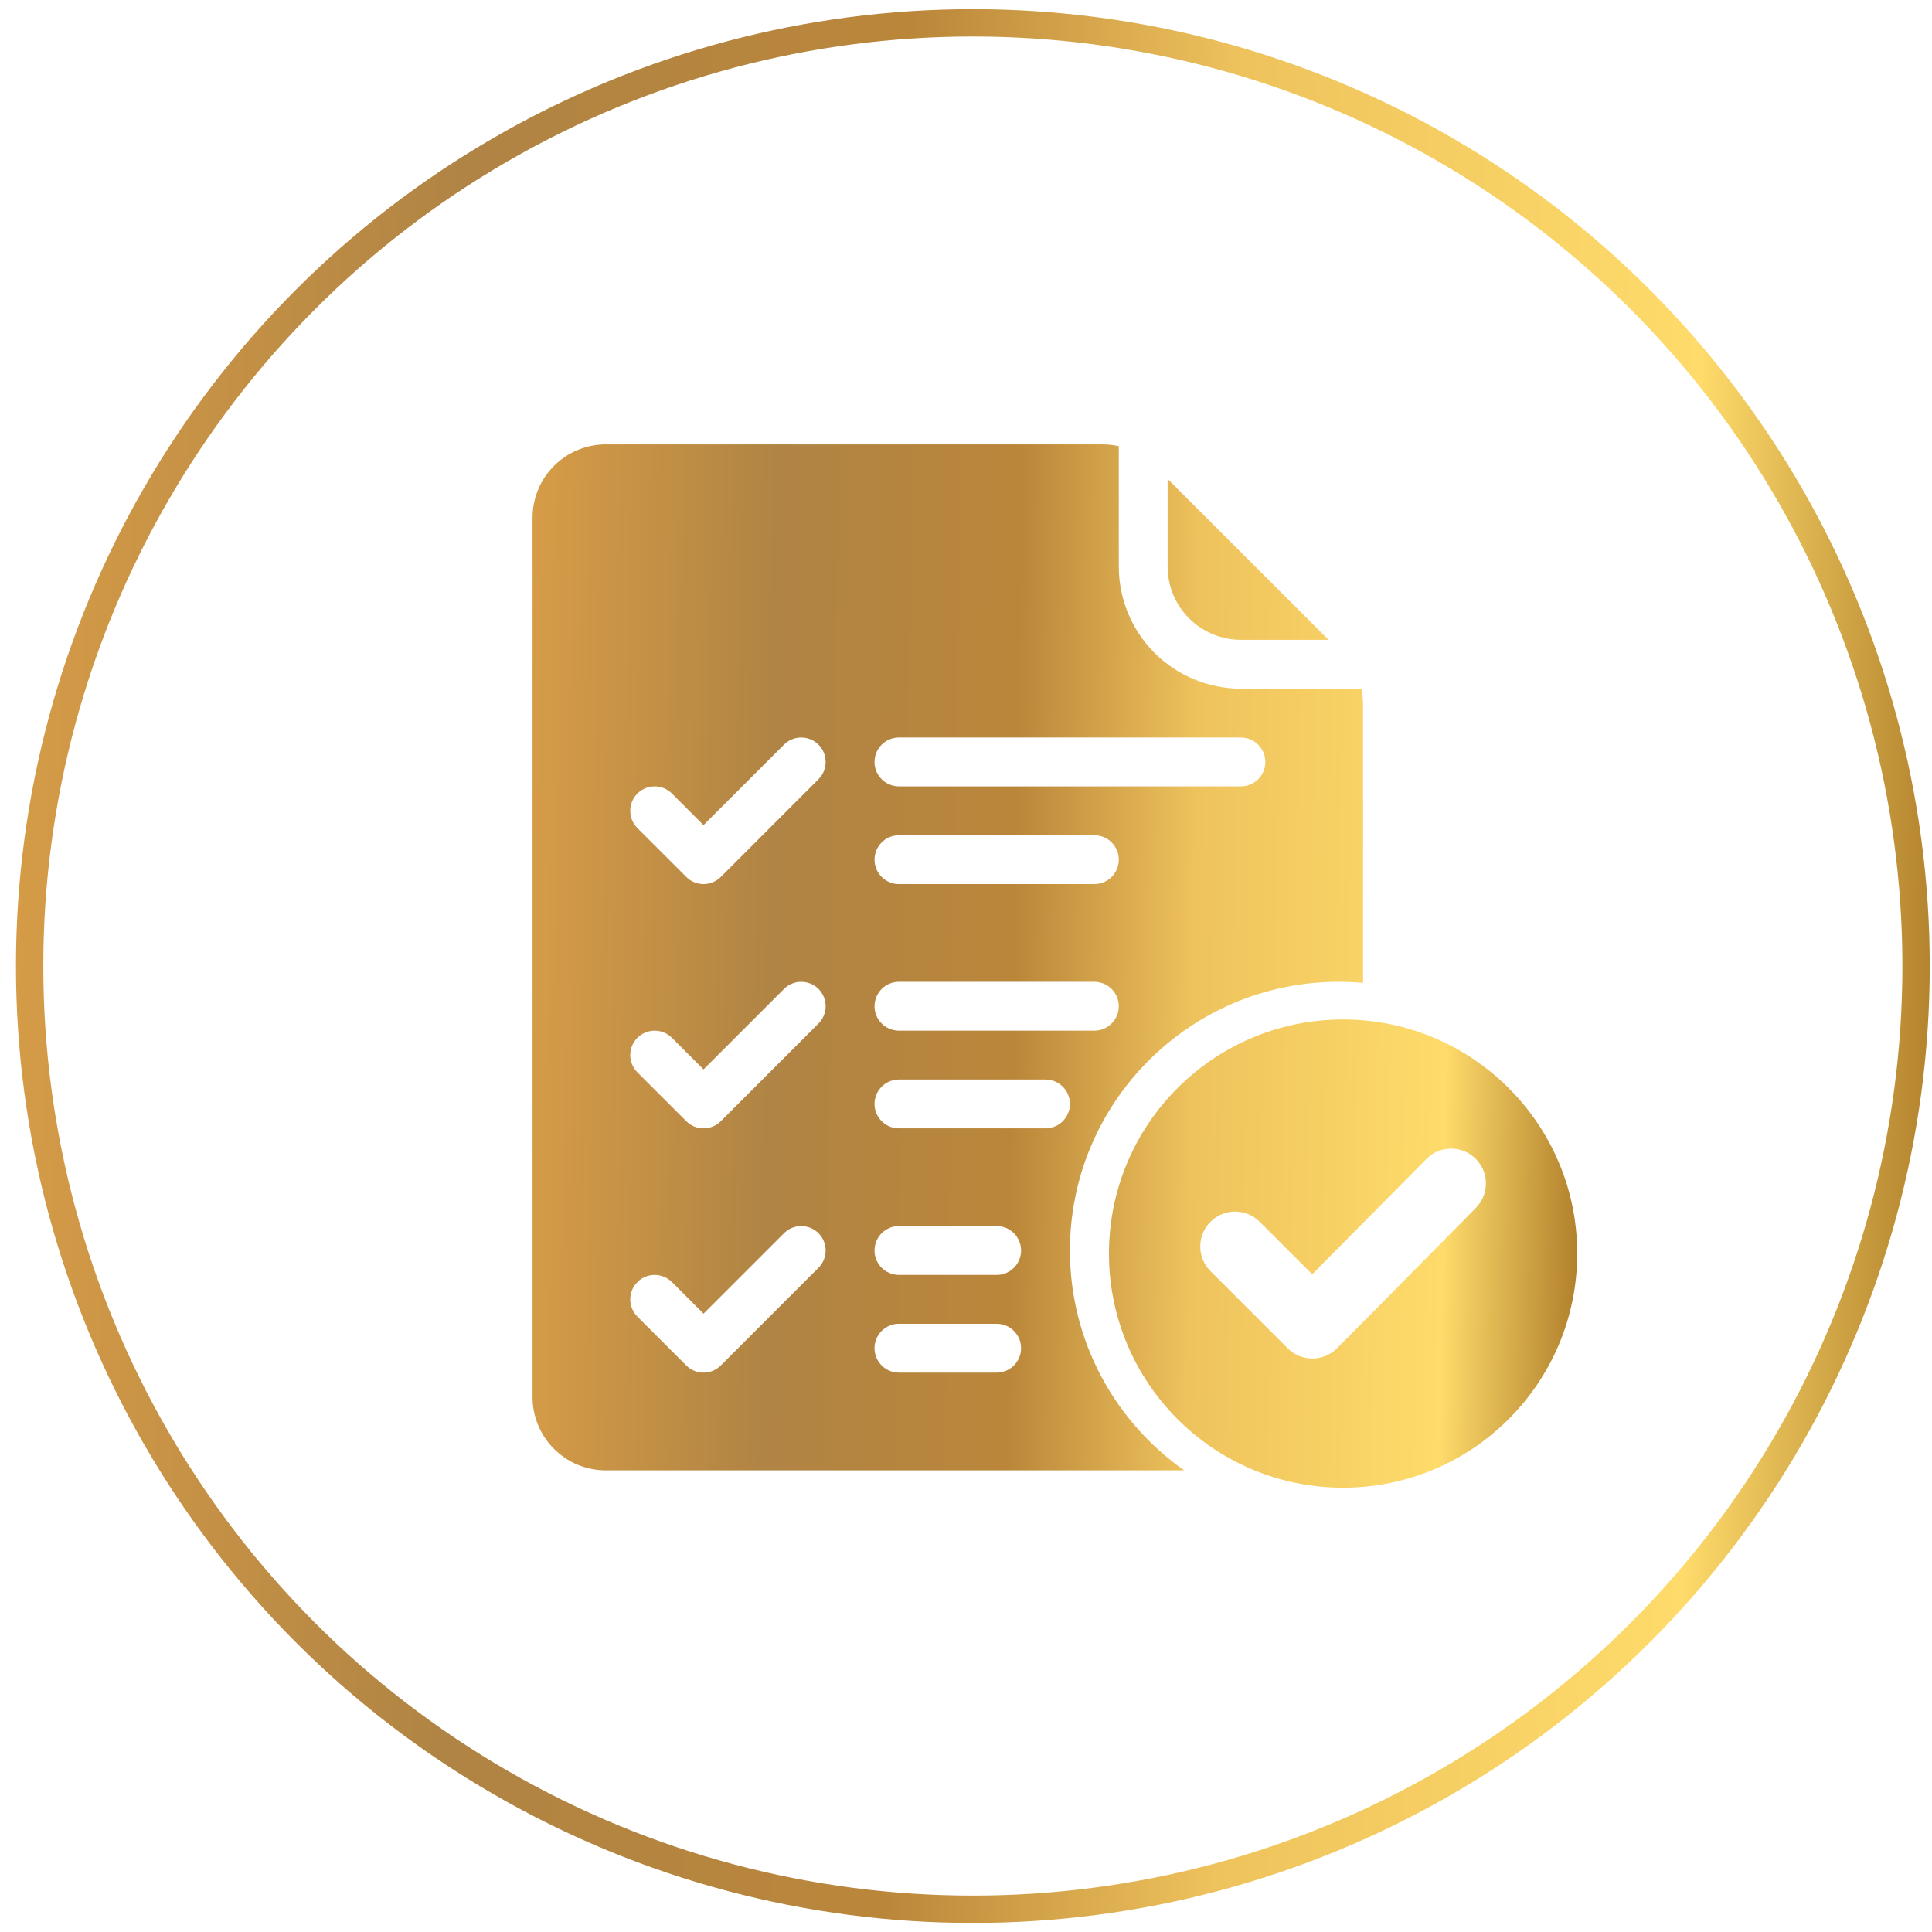 <svg width="106" height="106" viewBox="0 0 106 106" fill="none" xmlns="http://www.w3.org/2000/svg">
<circle cx="53.376" cy="53.003" r="51.75" stroke="url(#paint0_linear_107_32980)" stroke-width="1.5"/>
<path d="M72.89 35.104L64.063 26.277V31.083C64.063 32.15 64.487 33.173 65.241 33.926C65.994 34.68 67.017 35.104 68.084 35.104H72.89Z" fill="url(#paint1_linear_107_32980)"/>
<path fill-rule="evenodd" clip-rule="evenodd" d="M74.785 38.665V53.927C74.343 53.887 73.896 53.867 73.445 53.867C65.308 53.867 58.702 60.473 58.702 68.609C58.702 73.593 61.18 78.003 64.971 80.671H33.238C31.018 80.671 29.218 78.871 29.218 76.65V28.403C29.218 27.336 29.641 26.314 30.396 25.56C31.149 24.806 32.172 24.382 33.238 24.382H60.502C60.801 24.382 61.096 24.416 61.383 24.48V31.083C61.383 32.86 62.089 34.565 63.345 35.822C64.602 37.078 66.307 37.784 68.084 37.784H74.687C74.751 38.071 74.785 38.366 74.785 38.665ZM37.652 48.113L34.971 45.433C34.449 44.91 34.449 44.06 34.971 43.538C35.494 43.015 36.344 43.015 36.866 43.538L38.599 45.271L43.013 40.857C43.535 40.335 44.385 40.335 44.908 40.857C45.43 41.38 45.43 42.23 44.908 42.752L39.547 48.113C39.024 48.637 38.174 48.637 37.652 48.113ZM68.084 40.465H49.321C48.581 40.465 47.981 41.065 47.981 41.805C47.981 42.545 48.581 43.145 49.321 43.145H68.084C68.823 43.145 69.424 42.545 69.424 41.805C69.424 41.065 68.823 40.465 68.084 40.465ZM49.321 45.826H60.042C60.782 45.826 61.383 46.426 61.383 47.166C61.383 47.906 60.782 48.506 60.042 48.506H49.321C48.581 48.506 47.981 47.906 47.981 47.166C47.981 46.426 48.581 45.826 49.321 45.826ZM60.042 53.867H49.321C48.581 53.867 47.981 54.467 47.981 55.207C47.981 55.947 48.581 56.547 49.321 56.547H60.042C60.782 56.547 61.383 55.947 61.383 55.207C61.383 54.467 60.782 53.867 60.042 53.867ZM49.321 59.228H57.362C58.102 59.228 58.702 59.828 58.702 60.568C58.702 61.308 58.102 61.908 57.362 61.908H49.321C48.581 61.908 47.981 61.308 47.981 60.568C47.981 59.828 48.581 59.228 49.321 59.228ZM49.321 69.949H54.682C55.422 69.949 56.022 69.349 56.022 68.609C56.022 67.869 55.422 67.269 54.682 67.269H49.321C48.581 67.269 47.981 67.869 47.981 68.609C47.981 69.349 48.581 69.949 49.321 69.949ZM54.682 75.31H49.321C48.581 75.31 47.981 74.71 47.981 73.97C47.981 73.23 48.581 72.63 49.321 72.63H54.682C55.422 72.63 56.022 73.23 56.022 73.97C56.022 74.71 55.422 75.31 54.682 75.31ZM34.971 72.237L37.652 74.917C38.174 75.441 39.024 75.441 39.547 74.917L44.908 69.557C45.43 69.034 45.43 68.184 44.908 67.662C44.385 67.139 43.535 67.139 43.013 67.662L38.599 72.075L36.866 70.342C36.344 69.819 35.494 69.819 34.971 70.342C34.449 70.865 34.449 71.714 34.971 72.237ZM37.652 61.515L34.971 58.835C34.449 58.312 34.449 57.463 34.971 56.94C35.494 56.417 36.344 56.417 36.866 56.94L38.599 58.673L43.013 54.26C43.535 53.737 44.385 53.737 44.908 54.26C45.43 54.782 45.43 55.632 44.908 56.154L39.547 61.515C39.024 62.039 38.174 62.039 37.652 61.515Z" fill="url(#paint2_linear_107_32980)"/>
<path fill-rule="evenodd" clip-rule="evenodd" d="M71.996 69.915L69.116 67.035C68.37 66.288 67.159 66.288 66.412 67.035C65.666 67.781 65.666 68.992 66.412 69.739L70.649 73.975C71.395 74.722 72.606 74.722 73.353 73.975C75.906 71.421 78.43 68.839 80.972 66.274C81.713 65.526 81.711 64.319 80.964 63.576C80.217 62.833 79.006 62.835 78.264 63.585L71.996 69.915ZM82.772 59.695C80.448 57.371 77.237 55.933 73.689 55.933C70.142 55.933 66.931 57.371 64.607 59.695C62.282 62.02 60.844 65.231 60.844 68.778C60.844 72.325 62.282 75.537 64.607 77.861C66.931 80.186 70.142 81.623 73.689 81.623C77.237 81.623 80.448 80.186 82.772 77.861C85.097 75.537 86.534 72.325 86.534 68.778C86.535 65.231 85.097 62.02 82.772 59.695Z" fill="url(#paint3_linear_107_32980)"/>
<defs>
<linearGradient id="paint0_linear_107_32980" x1="0.876" y1="8.111" x2="108.163" y2="9.75" gradientUnits="userSpaceOnUse">
<stop stop-color="#D69C47"/>
<stop offset="0.229" stop-color="#B08444"/>
<stop offset="0.457" stop-color="#BA863A"/>
<stop offset="0.626" stop-color="#EEC25C"/>
<stop offset="0.639" stop-color="#EFC45D"/>
<stop offset="0.863" stop-color="#FEDB6B"/>
<stop offset="1" stop-color="#AB7927"/>
</linearGradient>
<linearGradient id="paint1_linear_107_32980" x1="29.218" y1="28.53" x2="87.783" y2="29.426" gradientUnits="userSpaceOnUse">
<stop stop-color="#D69C47"/>
<stop offset="0.229" stop-color="#B08444"/>
<stop offset="0.457" stop-color="#BA863A"/>
<stop offset="0.626" stop-color="#EEC25C"/>
<stop offset="0.639" stop-color="#EFC45D"/>
<stop offset="0.863" stop-color="#FEDB6B"/>
<stop offset="1" stop-color="#AB7927"/>
</linearGradient>
<linearGradient id="paint2_linear_107_32980" x1="29.218" y1="28.53" x2="87.783" y2="29.426" gradientUnits="userSpaceOnUse">
<stop stop-color="#D69C47"/>
<stop offset="0.229" stop-color="#B08444"/>
<stop offset="0.457" stop-color="#BA863A"/>
<stop offset="0.626" stop-color="#EEC25C"/>
<stop offset="0.639" stop-color="#EFC45D"/>
<stop offset="0.863" stop-color="#FEDB6B"/>
<stop offset="1" stop-color="#AB7927"/>
</linearGradient>
<linearGradient id="paint3_linear_107_32980" x1="29.218" y1="28.53" x2="87.783" y2="29.426" gradientUnits="userSpaceOnUse">
<stop stop-color="#D69C47"/>
<stop offset="0.229" stop-color="#B08444"/>
<stop offset="0.457" stop-color="#BA863A"/>
<stop offset="0.626" stop-color="#EEC25C"/>
<stop offset="0.639" stop-color="#EFC45D"/>
<stop offset="0.863" stop-color="#FEDB6B"/>
<stop offset="1" stop-color="#AB7927"/>
</linearGradient>
</defs>
</svg>
